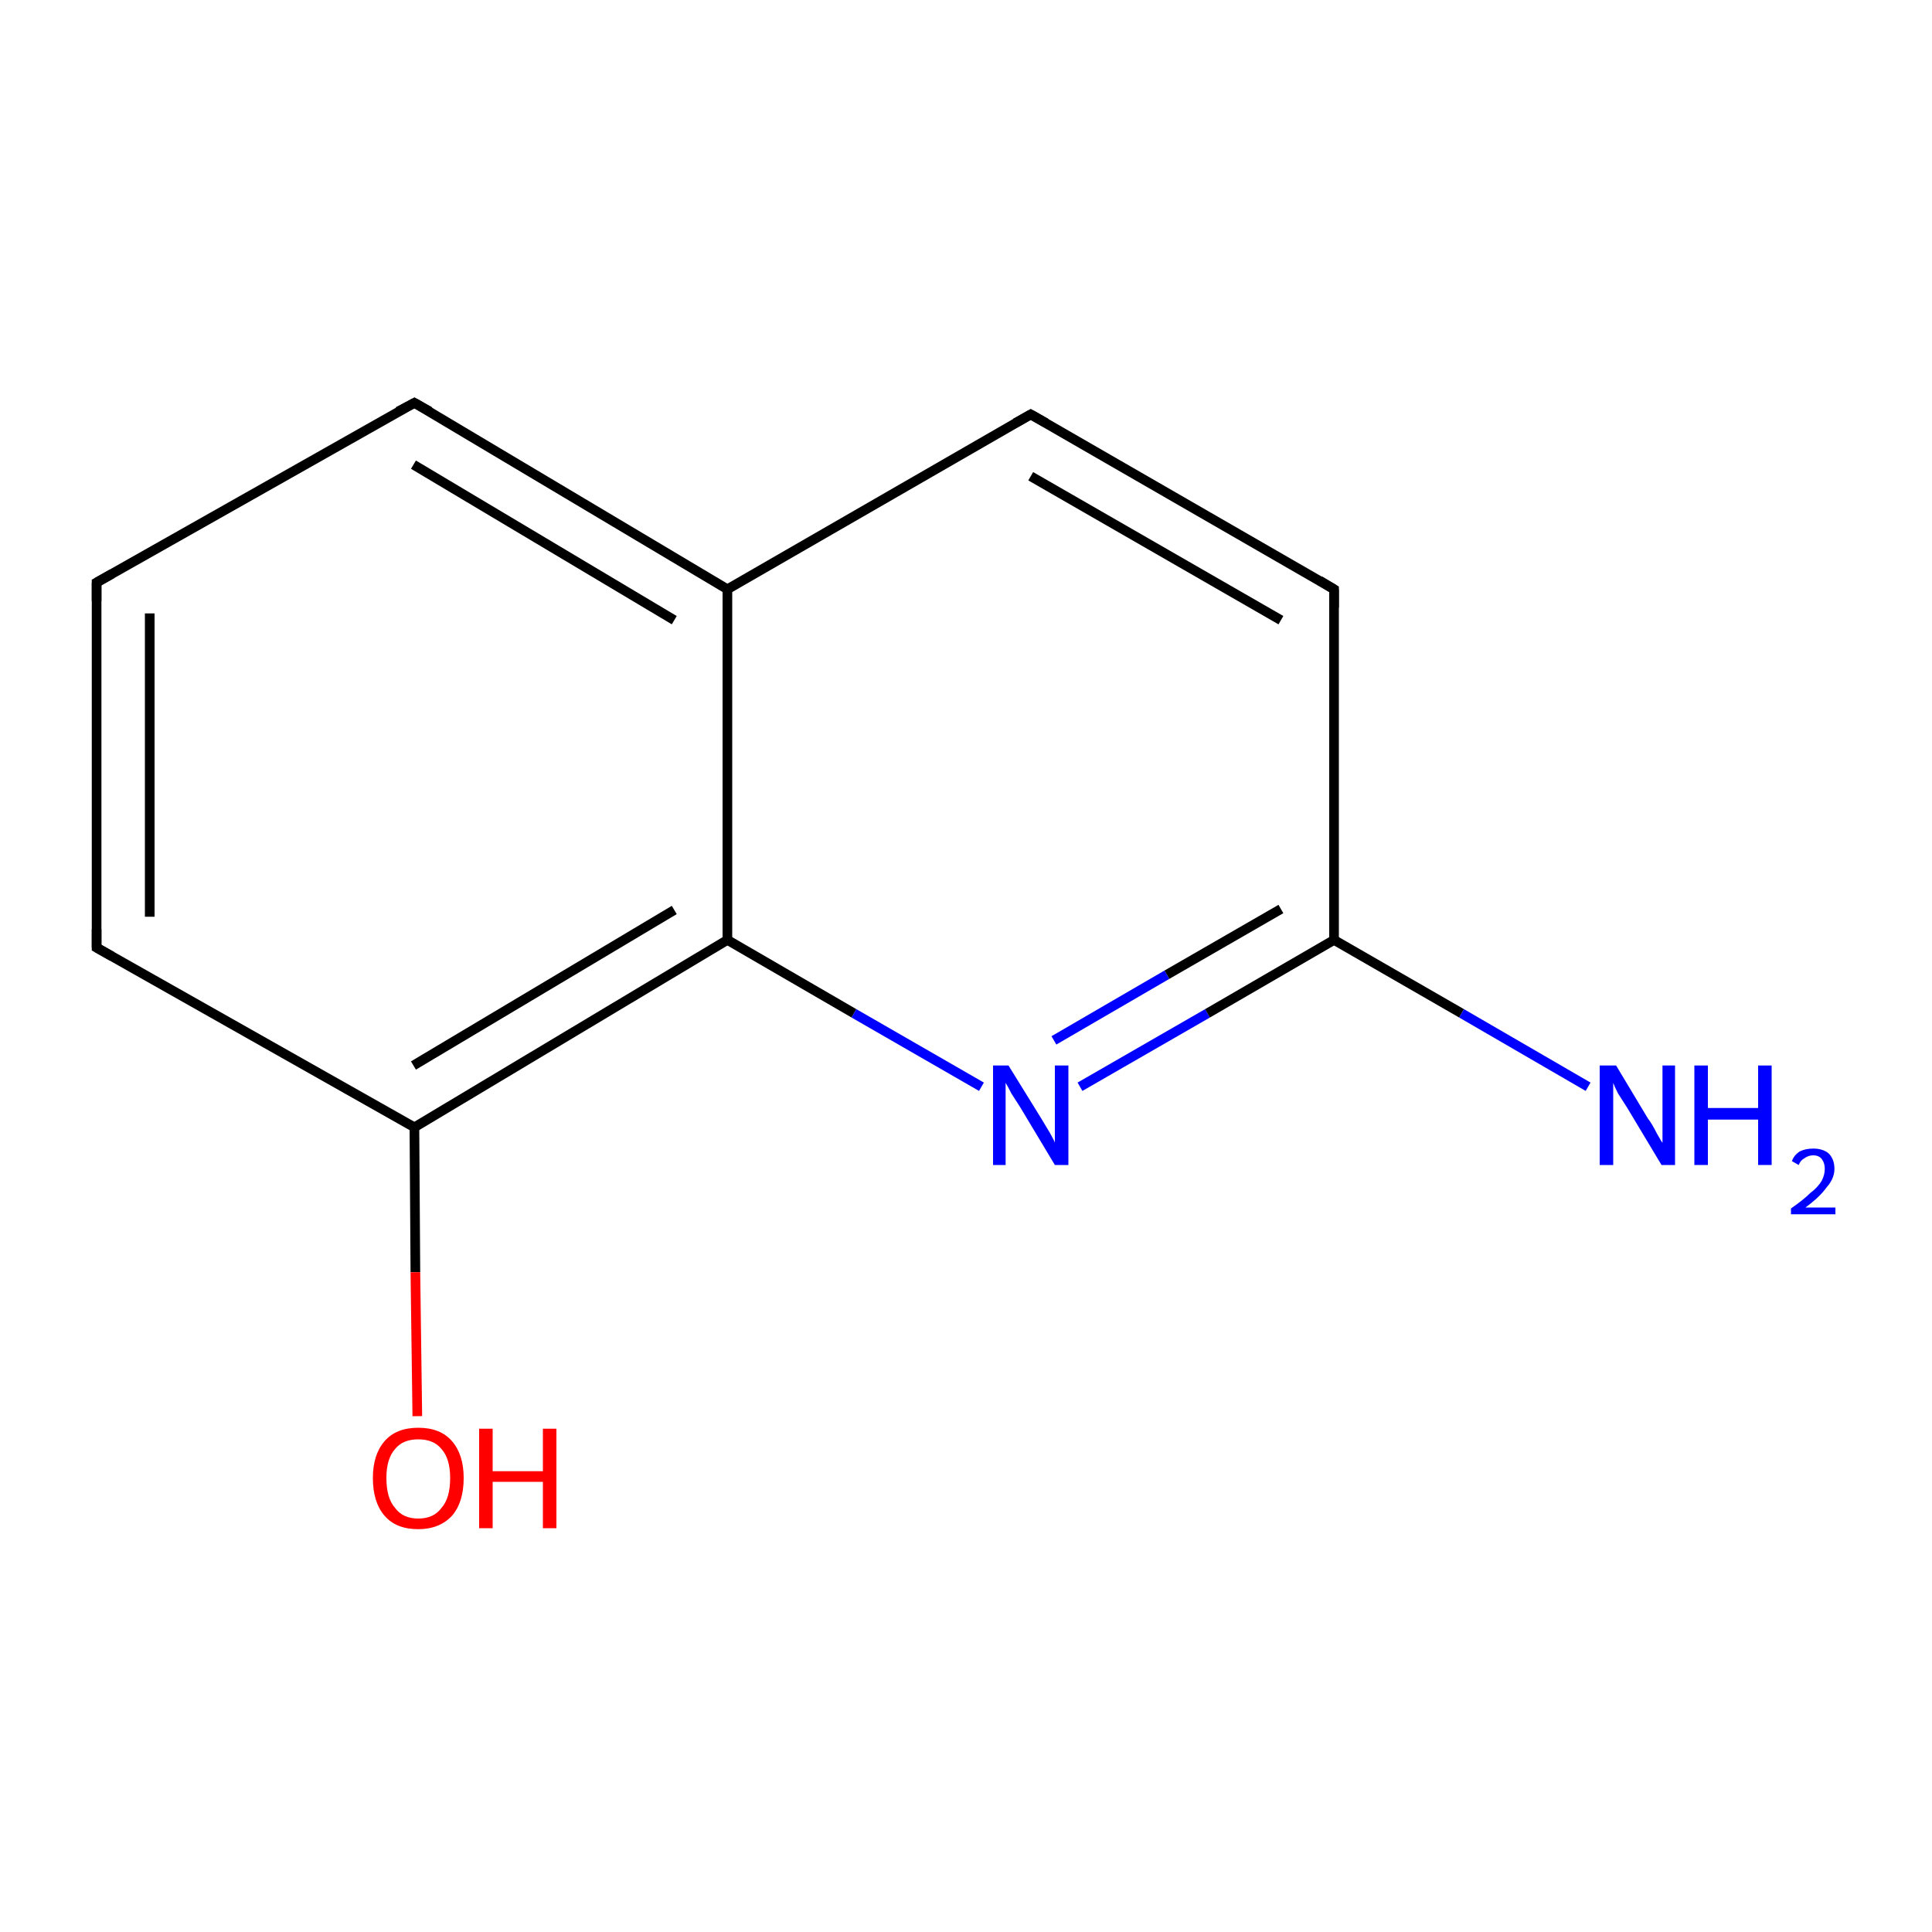 <?xml version='1.0' encoding='iso-8859-1'?>
<svg version='1.1' baseProfile='full'
              xmlns='http://www.w3.org/2000/svg'
                      xmlns:rdkit='http://www.rdkit.org/xml'
                      xmlns:xlink='http://www.w3.org/1999/xlink'
                  xml:space='preserve'
width='200px' height='200px' viewBox='0 0 200 200'>
<!-- END OF HEADER -->
<rect style='opacity:1.0;fill:#FFFFFF;stroke:none' width='200.0' height='200.0' x='0.0' y='0.0'> </rect>
<path class='bond-0 atom-4 atom-5' d='M 10.0,60.3 L 10.0,98.1' style='fill:none;fill-rule:evenodd;stroke:#000000;stroke-width:1.0px;stroke-linecap:butt;stroke-linejoin:miter;stroke-opacity:1' />
<path class='bond-0 atom-4 atom-5' d='M 15.5,63.5 L 15.5,94.9' style='fill:none;fill-rule:evenodd;stroke:#000000;stroke-width:1.0px;stroke-linecap:butt;stroke-linejoin:miter;stroke-opacity:1' />
<path class='bond-1 atom-4 atom-3' d='M 10.0,60.3 L 42.9,41.7' style='fill:none;fill-rule:evenodd;stroke:#000000;stroke-width:1.0px;stroke-linecap:butt;stroke-linejoin:miter;stroke-opacity:1' />
<path class='bond-2 atom-5 atom-6' d='M 10.0,98.1 L 42.9,116.7' style='fill:none;fill-rule:evenodd;stroke:#000000;stroke-width:1.0px;stroke-linecap:butt;stroke-linejoin:miter;stroke-opacity:1' />
<path class='bond-3 atom-3 atom-2' d='M 42.9,41.7 L 75.3,61.0' style='fill:none;fill-rule:evenodd;stroke:#000000;stroke-width:1.0px;stroke-linecap:butt;stroke-linejoin:miter;stroke-opacity:1' />
<path class='bond-3 atom-3 atom-2' d='M 42.8,48.1 L 69.8,64.2' style='fill:none;fill-rule:evenodd;stroke:#000000;stroke-width:1.0px;stroke-linecap:butt;stroke-linejoin:miter;stroke-opacity:1' />
<path class='bond-4 atom-6 atom-7' d='M 42.9,116.7 L 43.0,131.7' style='fill:none;fill-rule:evenodd;stroke:#000000;stroke-width:1.0px;stroke-linecap:butt;stroke-linejoin:miter;stroke-opacity:1' />
<path class='bond-4 atom-6 atom-7' d='M 43.0,131.7 L 43.2,146.6' style='fill:none;fill-rule:evenodd;stroke:#FF0000;stroke-width:1.0px;stroke-linecap:butt;stroke-linejoin:miter;stroke-opacity:1' />
<path class='bond-5 atom-6 atom-8' d='M 42.9,116.7 L 75.3,97.3' style='fill:none;fill-rule:evenodd;stroke:#000000;stroke-width:1.0px;stroke-linecap:butt;stroke-linejoin:miter;stroke-opacity:1' />
<path class='bond-5 atom-6 atom-8' d='M 42.8,110.3 L 69.8,94.2' style='fill:none;fill-rule:evenodd;stroke:#000000;stroke-width:1.0px;stroke-linecap:butt;stroke-linejoin:miter;stroke-opacity:1' />
<path class='bond-6 atom-2 atom-8' d='M 75.3,61.0 L 75.3,97.3' style='fill:none;fill-rule:evenodd;stroke:#000000;stroke-width:1.0px;stroke-linecap:butt;stroke-linejoin:miter;stroke-opacity:1' />
<path class='bond-7 atom-2 atom-1' d='M 75.3,61.0 L 106.7,42.9' style='fill:none;fill-rule:evenodd;stroke:#000000;stroke-width:1.0px;stroke-linecap:butt;stroke-linejoin:miter;stroke-opacity:1' />
<path class='bond-8 atom-8 atom-9' d='M 75.3,97.3 L 88.4,104.9' style='fill:none;fill-rule:evenodd;stroke:#000000;stroke-width:1.0px;stroke-linecap:butt;stroke-linejoin:miter;stroke-opacity:1' />
<path class='bond-8 atom-8 atom-9' d='M 88.4,104.9 L 101.6,112.5' style='fill:none;fill-rule:evenodd;stroke:#0000FF;stroke-width:1.0px;stroke-linecap:butt;stroke-linejoin:miter;stroke-opacity:1' />
<path class='bond-9 atom-1 atom-0' d='M 106.7,42.9 L 138.1,61.0' style='fill:none;fill-rule:evenodd;stroke:#000000;stroke-width:1.0px;stroke-linecap:butt;stroke-linejoin:miter;stroke-opacity:1' />
<path class='bond-9 atom-1 atom-0' d='M 106.7,49.3 L 132.6,64.2' style='fill:none;fill-rule:evenodd;stroke:#000000;stroke-width:1.0px;stroke-linecap:butt;stroke-linejoin:miter;stroke-opacity:1' />
<path class='bond-10 atom-9 atom-10' d='M 111.8,112.5 L 125.0,104.9' style='fill:none;fill-rule:evenodd;stroke:#0000FF;stroke-width:1.0px;stroke-linecap:butt;stroke-linejoin:miter;stroke-opacity:1' />
<path class='bond-10 atom-9 atom-10' d='M 125.0,104.9 L 138.1,97.3' style='fill:none;fill-rule:evenodd;stroke:#000000;stroke-width:1.0px;stroke-linecap:butt;stroke-linejoin:miter;stroke-opacity:1' />
<path class='bond-10 atom-9 atom-10' d='M 109.1,107.7 L 120.8,100.9' style='fill:none;fill-rule:evenodd;stroke:#0000FF;stroke-width:1.0px;stroke-linecap:butt;stroke-linejoin:miter;stroke-opacity:1' />
<path class='bond-10 atom-9 atom-10' d='M 120.8,100.9 L 132.6,94.1' style='fill:none;fill-rule:evenodd;stroke:#000000;stroke-width:1.0px;stroke-linecap:butt;stroke-linejoin:miter;stroke-opacity:1' />
<path class='bond-11 atom-0 atom-10' d='M 138.1,61.0 L 138.1,97.3' style='fill:none;fill-rule:evenodd;stroke:#000000;stroke-width:1.0px;stroke-linecap:butt;stroke-linejoin:miter;stroke-opacity:1' />
<path class='bond-12 atom-10 atom-11' d='M 138.1,97.3 L 151.3,104.9' style='fill:none;fill-rule:evenodd;stroke:#000000;stroke-width:1.0px;stroke-linecap:butt;stroke-linejoin:miter;stroke-opacity:1' />
<path class='bond-12 atom-10 atom-11' d='M 151.3,104.9 L 164.4,112.5' style='fill:none;fill-rule:evenodd;stroke:#0000FF;stroke-width:1.0px;stroke-linecap:butt;stroke-linejoin:miter;stroke-opacity:1' />
<path d='M 136.6,60.1 L 138.1,61.0 L 138.1,62.9' style='fill:none;stroke:#000000;stroke-width:1.0px;stroke-linecap:butt;stroke-linejoin:miter;stroke-miterlimit:10;stroke-opacity:1;' />
<path d='M 105.1,43.8 L 106.7,42.9 L 108.3,43.8' style='fill:none;stroke:#000000;stroke-width:1.0px;stroke-linecap:butt;stroke-linejoin:miter;stroke-miterlimit:10;stroke-opacity:1;' />
<path d='M 41.2,42.6 L 42.9,41.7 L 44.5,42.6' style='fill:none;stroke:#000000;stroke-width:1.0px;stroke-linecap:butt;stroke-linejoin:miter;stroke-miterlimit:10;stroke-opacity:1;' />
<path d='M 10.0,62.2 L 10.0,60.3 L 11.6,59.4' style='fill:none;stroke:#000000;stroke-width:1.0px;stroke-linecap:butt;stroke-linejoin:miter;stroke-miterlimit:10;stroke-opacity:1;' />
<path d='M 10.0,96.2 L 10.0,98.1 L 11.6,99.0' style='fill:none;stroke:#000000;stroke-width:1.0px;stroke-linecap:butt;stroke-linejoin:miter;stroke-miterlimit:10;stroke-opacity:1;' />
<path class='atom-7' d='M 38.6 153.0
Q 38.6 150.6, 39.8 149.2
Q 41.0 147.8, 43.3 147.8
Q 45.6 147.8, 46.8 149.2
Q 48.0 150.6, 48.0 153.0
Q 48.0 155.5, 46.8 156.9
Q 45.5 158.3, 43.3 158.3
Q 41.0 158.3, 39.8 156.9
Q 38.6 155.5, 38.6 153.0
M 43.3 157.2
Q 44.9 157.2, 45.7 156.1
Q 46.6 155.1, 46.6 153.0
Q 46.6 151.0, 45.7 150.0
Q 44.9 149.0, 43.3 149.0
Q 41.7 149.0, 40.9 150.0
Q 40.0 151.0, 40.0 153.0
Q 40.0 155.1, 40.9 156.1
Q 41.7 157.2, 43.3 157.2
' fill='#FF0000'/>
<path class='atom-7' d='M 49.6 147.9
L 51.0 147.9
L 51.0 152.3
L 56.2 152.3
L 56.2 147.9
L 57.6 147.9
L 57.6 158.2
L 56.2 158.2
L 56.2 153.4
L 51.0 153.4
L 51.0 158.2
L 49.6 158.2
L 49.6 147.9
' fill='#FF0000'/>
<path class='atom-9' d='M 104.4 110.3
L 107.8 115.8
Q 108.1 116.3, 108.7 117.3
Q 109.2 118.2, 109.2 118.3
L 109.2 110.3
L 110.6 110.3
L 110.6 120.6
L 109.2 120.6
L 105.6 114.6
Q 105.2 114.0, 104.7 113.2
Q 104.3 112.4, 104.1 112.1
L 104.1 120.6
L 102.8 120.6
L 102.8 110.3
L 104.4 110.3
' fill='#0000FF'/>
<path class='atom-11' d='M 167.3 110.3
L 170.6 115.8
Q 171.0 116.3, 171.5 117.3
Q 172.0 118.2, 172.1 118.3
L 172.1 110.3
L 173.4 110.3
L 173.4 120.6
L 172.0 120.6
L 168.4 114.6
Q 168.0 114.0, 167.5 113.2
Q 167.1 112.4, 167.0 112.1
L 167.0 120.6
L 165.6 120.6
L 165.6 110.3
L 167.3 110.3
' fill='#0000FF'/>
<path class='atom-11' d='M 175.4 110.3
L 176.8 110.3
L 176.8 114.7
L 182.0 114.7
L 182.0 110.3
L 183.4 110.3
L 183.4 120.6
L 182.0 120.6
L 182.0 115.9
L 176.8 115.9
L 176.8 120.6
L 175.4 120.6
L 175.4 110.3
' fill='#0000FF'/>
<path class='atom-11' d='M 185.5 120.2
Q 185.7 119.6, 186.3 119.2
Q 186.9 118.9, 187.7 118.9
Q 188.7 118.9, 189.3 119.4
Q 189.9 120.0, 189.9 121.0
Q 189.9 122.0, 189.1 122.9
Q 188.4 123.9, 186.9 125.0
L 190.0 125.0
L 190.0 125.7
L 185.4 125.7
L 185.4 125.1
Q 186.7 124.2, 187.4 123.5
Q 188.2 122.9, 188.6 122.2
Q 188.9 121.6, 188.9 121.0
Q 188.9 120.4, 188.6 120.0
Q 188.3 119.6, 187.7 119.6
Q 187.2 119.6, 186.8 119.9
Q 186.4 120.1, 186.2 120.6
L 185.5 120.2
' fill='#0000FF'/>
</svg>

